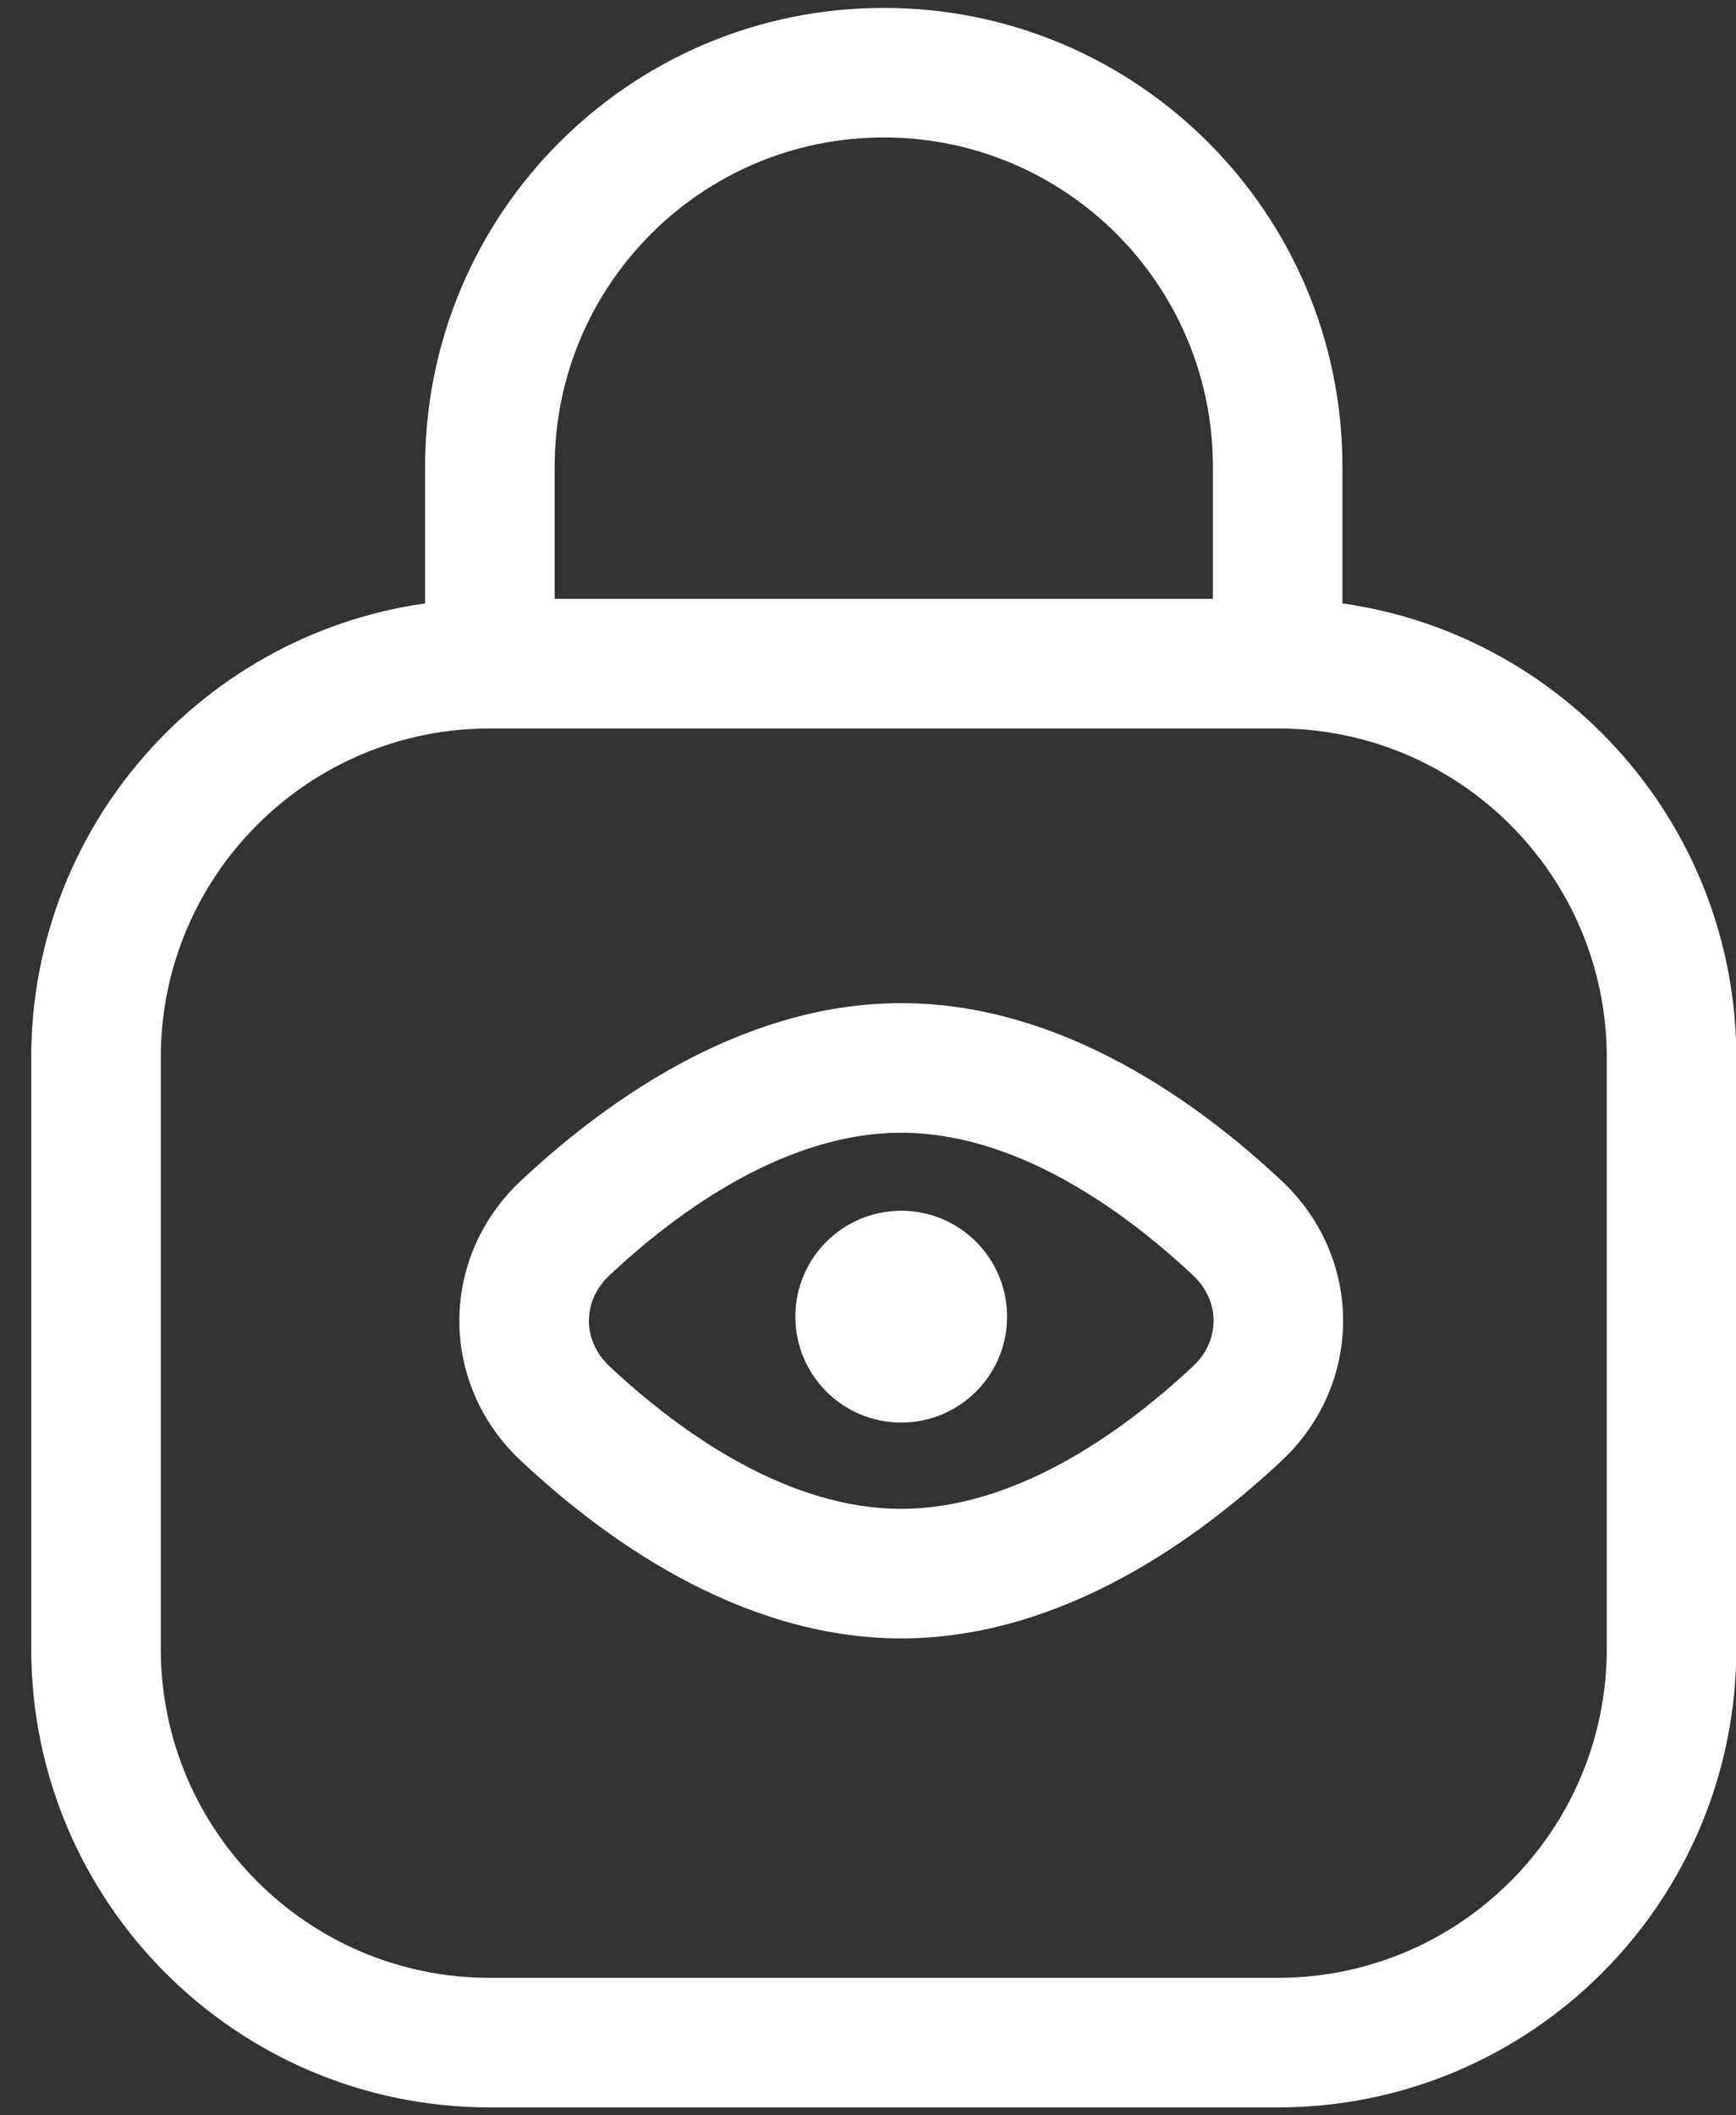 <?xml version="1.0" encoding="UTF-8"?> <svg xmlns="http://www.w3.org/2000/svg" width="55" height="67" viewBox="0 0 55 67" fill="none"><rect x="0" y="0" width="55" height="67" fill="#333333" stroke="none"/><path d="M28.553 44.308C29.991 44.308 31.157 43.142 31.157 41.704C31.157 40.265 29.991 39.099 28.553 39.099C27.114 39.099 25.948 40.265 25.948 41.704C25.948 43.142 27.114 44.308 28.553 44.308Z" fill="white"></path><path fill-rule="evenodd" clip-rule="evenodd" d="M17.007 37.955C19.497 35.617 23.68 32.523 28.553 32.523C33.426 32.523 37.608 35.617 40.099 37.955C42.37 40.086 42.37 43.581 40.099 45.713C37.608 48.05 33.426 51.144 28.553 51.144C23.68 51.144 19.497 48.05 17.007 45.713C14.736 43.581 14.736 40.086 17.007 37.955ZM28.553 35.128C24.721 35.128 21.172 37.617 18.789 39.854C17.614 40.957 17.614 42.711 18.789 43.814C21.172 46.05 24.721 48.54 28.553 48.54C32.385 48.54 35.934 46.05 38.317 43.814C39.492 42.711 39.492 40.957 38.317 39.854C35.934 37.617 32.385 35.128 28.553 35.128Z" fill="white"></path><path fill-rule="evenodd" clip-rule="evenodd" d="M41.781 19.779V14.781C41.781 7.17 35.611 1 28 1C20.389 1 14.218 7.17 14.218 14.781V19.779C7.218 20.436 1.739 26.328 1.739 33.5V52.219C1.739 59.83 7.909 66 15.521 66H40.479C48.09 66 54.26 59.83 54.26 52.219V33.5C54.26 26.328 48.782 20.436 41.781 19.779ZM28 3.604C21.827 3.604 16.823 8.608 16.823 14.781V19.719H39.177V14.781C39.177 8.608 34.173 3.604 28 3.604ZM15.521 22.323C9.348 22.323 4.344 27.327 4.344 33.5V52.219C4.344 58.392 9.348 63.396 15.521 63.396H40.479C46.652 63.396 51.656 58.392 51.656 52.219V33.5C51.656 27.327 46.652 22.323 40.479 22.323H15.521Z" fill="white"></path><path d="M28.553 44.308C29.991 44.308 31.157 43.142 31.157 41.704C31.157 40.265 29.991 39.099 28.553 39.099C27.114 39.099 25.948 40.265 25.948 41.704C25.948 43.142 27.114 44.308 28.553 44.308Z" stroke="white" stroke-width="1.5"></path><path fill-rule="evenodd" clip-rule="evenodd" d="M17.007 37.955C19.497 35.617 23.68 32.523 28.553 32.523C33.426 32.523 37.608 35.617 40.099 37.955C42.37 40.086 42.37 43.581 40.099 45.713C37.608 48.05 33.426 51.144 28.553 51.144C23.68 51.144 19.497 48.05 17.007 45.713C14.736 43.581 14.736 40.086 17.007 37.955ZM28.553 35.128C24.721 35.128 21.172 37.617 18.789 39.854C17.614 40.957 17.614 42.711 18.789 43.814C21.172 46.05 24.721 48.54 28.553 48.54C32.385 48.54 35.934 46.05 38.317 43.814C39.492 42.711 39.492 40.957 38.317 39.854C35.934 37.617 32.385 35.128 28.553 35.128Z" stroke="white" stroke-width="1.5"></path><path fill-rule="evenodd" clip-rule="evenodd" d="M41.781 19.779V14.781C41.781 7.17 35.611 1 28 1C20.389 1 14.218 7.17 14.218 14.781V19.779C7.218 20.436 1.739 26.328 1.739 33.5V52.219C1.739 59.83 7.909 66 15.521 66H40.479C48.09 66 54.26 59.83 54.26 52.219V33.5C54.26 26.328 48.782 20.436 41.781 19.779ZM28 3.604C21.827 3.604 16.823 8.608 16.823 14.781V19.719H39.177V14.781C39.177 8.608 34.173 3.604 28 3.604ZM15.521 22.323C9.348 22.323 4.344 27.327 4.344 33.5V52.219C4.344 58.392 9.348 63.396 15.521 63.396H40.479C46.652 63.396 51.656 58.392 51.656 52.219V33.5C51.656 27.327 46.652 22.323 40.479 22.323H15.521Z" stroke="white" stroke-width="1.5"></path></svg> 